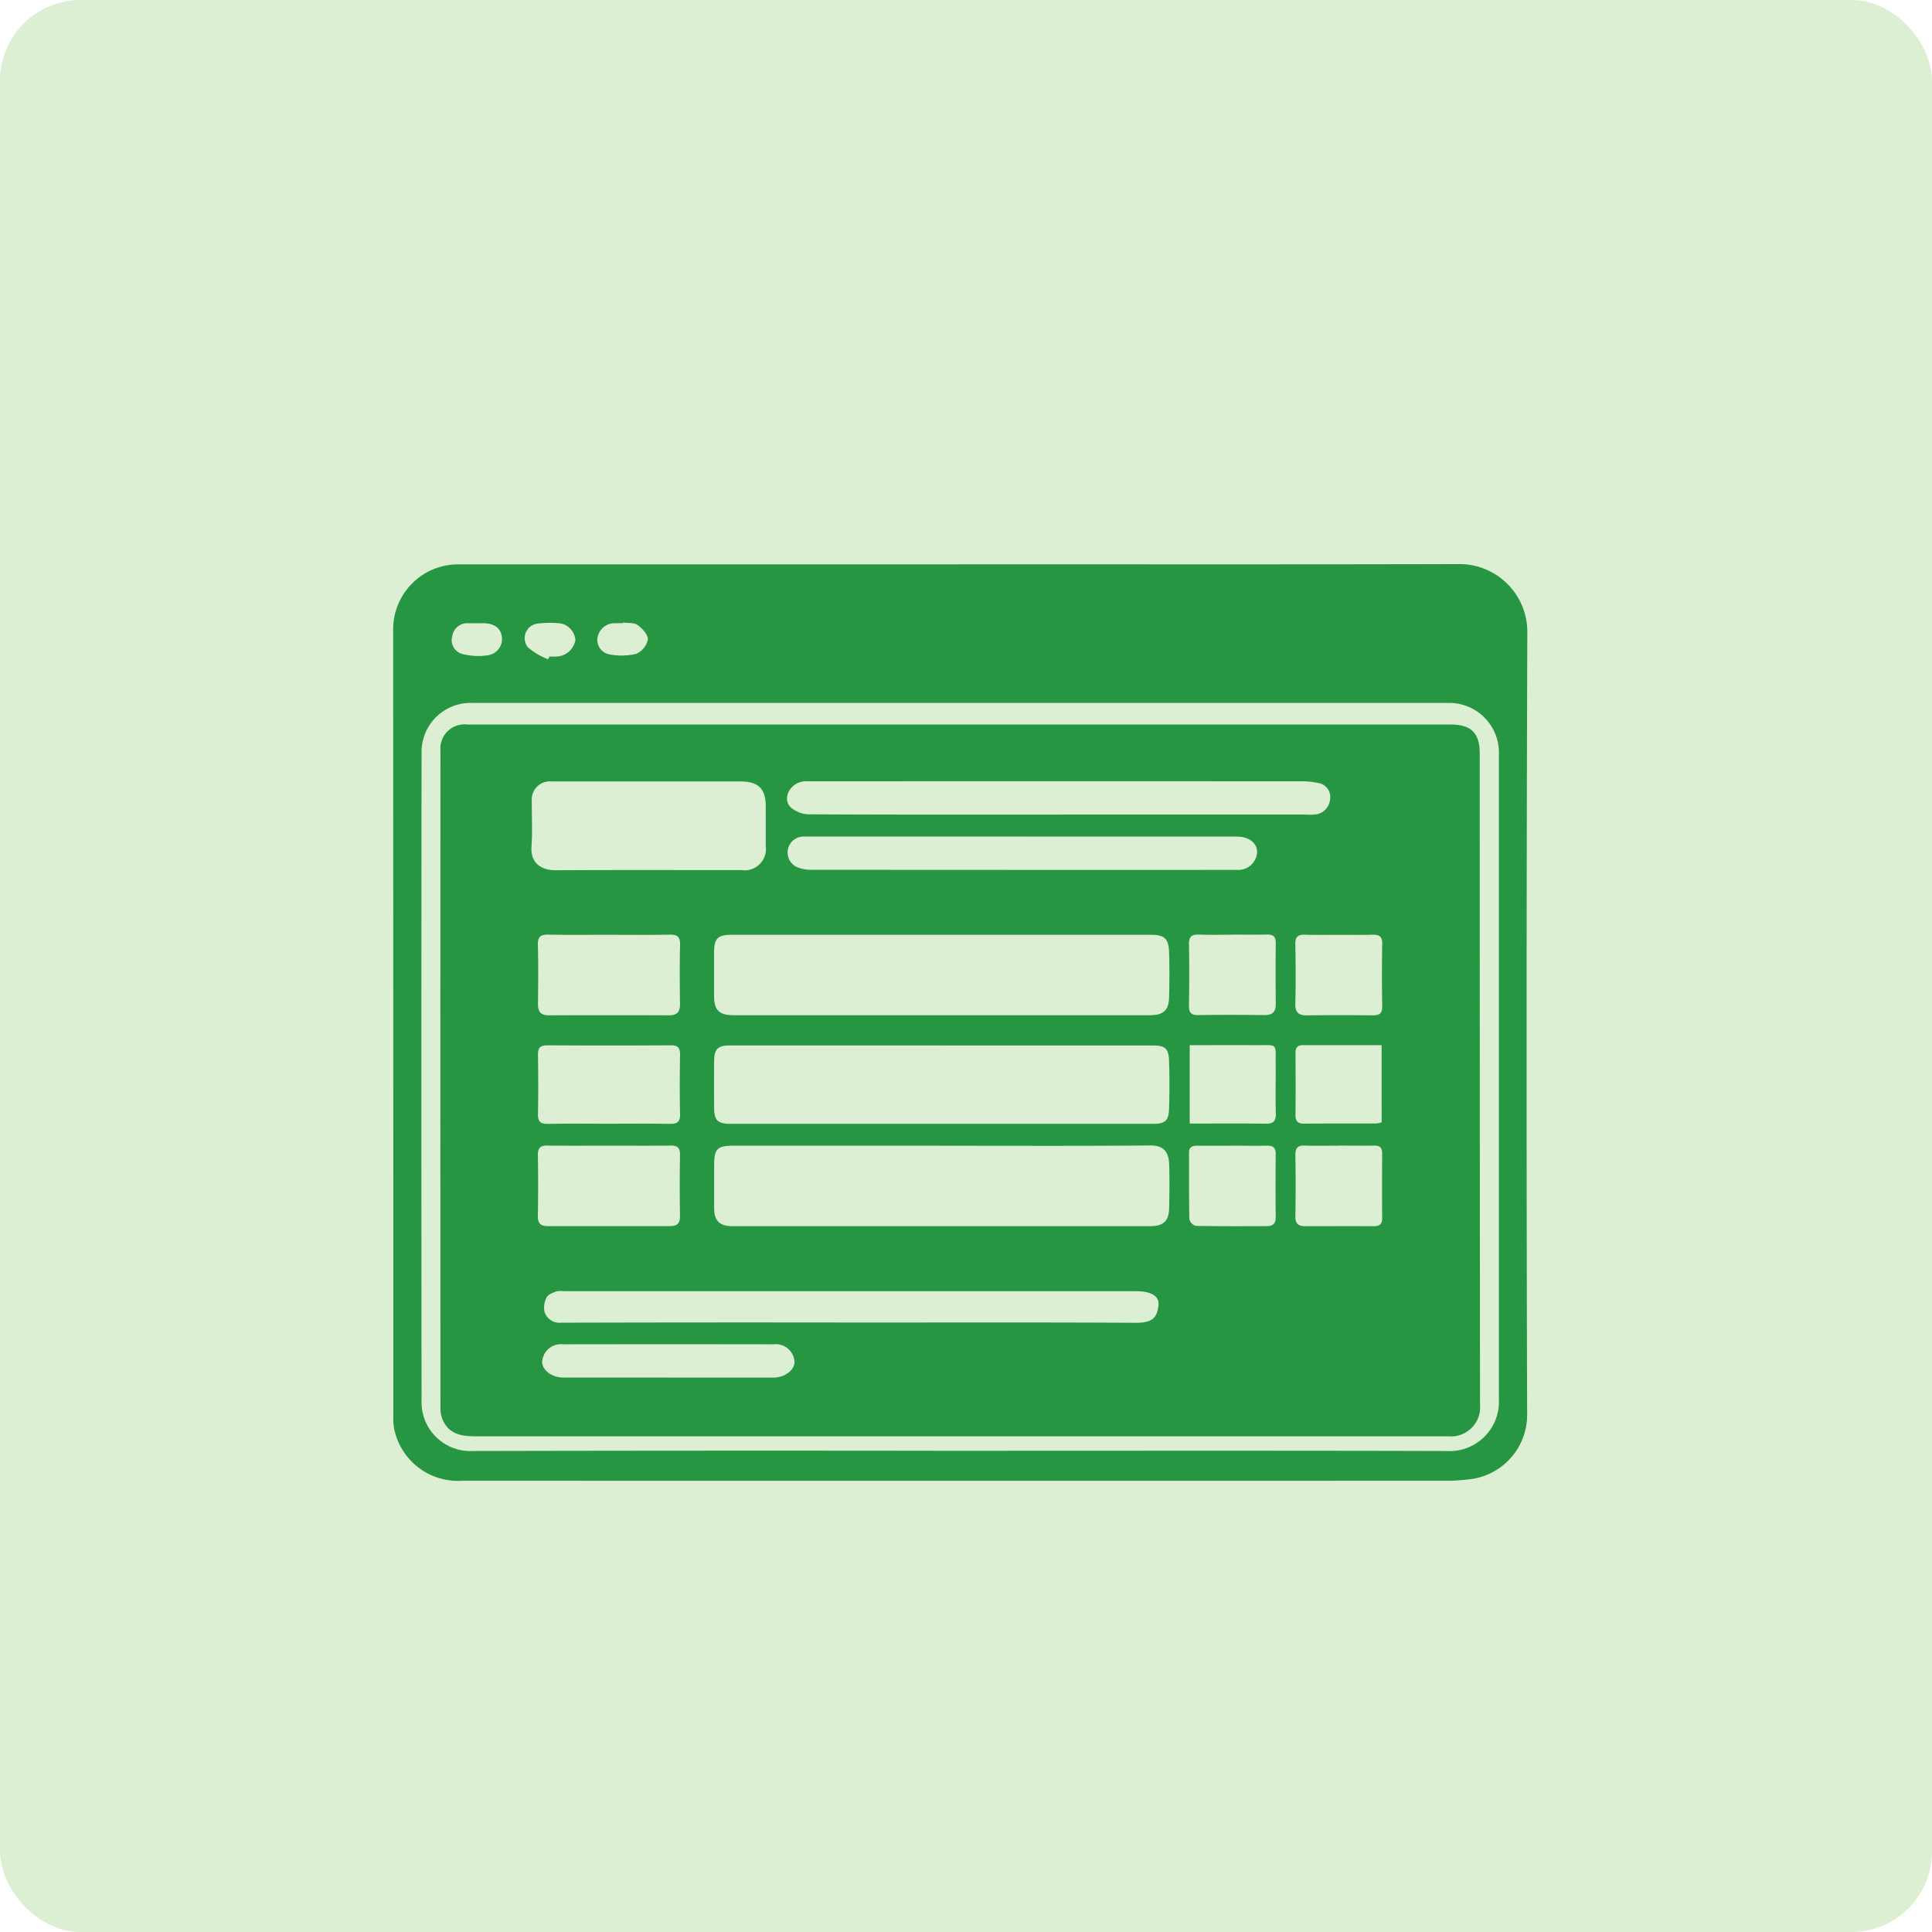 <svg xmlns="http://www.w3.org/2000/svg" width="120" height="120" viewBox="0 0 120 120">
  <g id="Group_93899" data-name="Group 93899" transform="translate(0.021)">
    <rect id="Rectangle_28592" data-name="Rectangle 28592" width="120" height="120" rx="5" transform="translate(-0.021)" fill="#ddefd3"/>
    <g id="Group_93898" data-name="Group 93898" transform="translate(24.399 35.036)">
      <path id="Path_145283" data-name="Path 145283" d="M183.857,201.683c10.363,0,20.725.015,31.088-.012a4.217,4.217,0,0,1,4.146,4.127q-.083,24.38-.011,48.761a4.03,4.03,0,0,1-3.357,3.927,12.891,12.891,0,0,1-1.375.12q-30.706.009-61.412,0a4.042,4.042,0,0,1-4.225-3.213,3.118,3.118,0,0,1-.055-.753q0-24.476-.01-48.952a4.037,4.037,0,0,1,4-4q15.607,0,31.215,0m0,55.058c10.066,0,20.131-.016,30.2.013a3.068,3.068,0,0,0,3.263-3.251q0-19.994,0-39.987a3.087,3.087,0,0,0-3.2-3.224q-30.26,0-60.521,0a3.047,3.047,0,0,0-3.192,3.161q-.025,20.057,0,40.114a3.035,3.035,0,0,0,3.194,3.187q15.13-.035,30.26-.011m-25.6-49.17.094-.169a4.258,4.258,0,0,0,.507,0,1.235,1.235,0,0,0,1.1-1.033,1.158,1.158,0,0,0-.892-1.015,6.124,6.124,0,0,0-1.392,0,.913.913,0,0,0-.669,1.479,4.321,4.321,0,0,0,1.25.742m-4.4-2.237c-.189,0-.379,0-.568,0a.931.931,0,0,0-.975.8.882.882,0,0,0,.659,1.118,3.93,3.93,0,0,0,1.535.074,1.018,1.018,0,0,0,.88-1.172c-.08-.529-.481-.815-1.152-.821-.126,0-.253,0-.379,0m9.057-.039-.005.038c-.169,0-.338,0-.507,0a1.08,1.08,0,0,0-1.063.866.907.907,0,0,0,.75,1.073,3.934,3.934,0,0,0,1.648-.037,1.257,1.257,0,0,0,.722-.895c.027-.283-.345-.681-.638-.893-.222-.161-.6-.11-.906-.154" transform="translate(-148.646 -201.671)" fill="#269643"/>
      <path id="Path_145284" data-name="Path 145284" d="M203.927,278.654h30.515c1.262,0,1.792.533,1.792,1.8q0,20.216.018,40.433a1.813,1.813,0,0,1-1.973,1.977c-2.034.006-4.069,0-6.1,0H173.822c-.86,0-1.642-.152-2.015-1.057a1.8,1.8,0,0,1-.125-.668q-.009-20.439,0-40.878a1.5,1.5,0,0,1,1.67-1.609h30.579m-1.09,13.06H189.814c-.926,0-1.135.214-1.136,1.159q0,1.334,0,2.668c0,.842.324,1.168,1.178,1.168q12.959,0,25.919,0c.791,0,1.14-.3,1.162-1.078.027-.952.032-1.906,0-2.858-.03-.834-.3-1.059-1.138-1.059H202.837m-.026,13.1h-12.9c-1.034,0-1.228.188-1.229,1.2q0,1.335,0,2.67c0,.8.336,1.13,1.153,1.13q12.968,0,25.935,0c.818,0,1.156-.316,1.173-1.134.019-.911.032-1.823,0-2.733-.028-.7-.308-1.153-1.156-1.146-4.322.038-8.645.018-12.968.018m.049-6.231H189.637c-.707,0-.949.23-.956.935-.01.975-.007,1.949,0,2.924,0,.795.222,1.009,1.01,1.009h26.255c.726,0,.965-.185.989-.9q.052-1.524,0-3.051c-.023-.723-.262-.914-.979-.914h-13.1m-18.3-16.4c-1.992,0-3.984,0-5.976,0a1.124,1.124,0,0,0-1.225,1.211c-.008.932.052,1.869-.017,2.8-.075,1.018.532,1.511,1.541,1.505,3.835-.024,7.671-.009,11.506-.01a1.323,1.323,0,0,0,1.5-1.512c.007-.826,0-1.653,0-2.479,0-1.058-.466-1.512-1.545-1.513q-2.892,0-5.785,0m12.586,33.606c5.912,0,11.824-.018,17.736.016,1.092.006,1.311-.374,1.4-1.05.082-.6-.443-.911-1.373-.911H179.382a1.537,1.537,0,0,0-.5.012c-.222.082-.512.186-.6.366a1.316,1.316,0,0,0-.134.907.977.977,0,0,0,1.02.67q8.995-.025,17.99-.011M210.1,284.248h15.372a3.169,3.169,0,0,0,.571-.01,1.034,1.034,0,0,0,.9-.986.869.869,0,0,0-.726-.962,5.1,5.1,0,0,0-.865-.109q-15.308-.008-30.617,0a4.038,4.038,0,0,0-.508.006c-.83.106-1.333,1.046-.8,1.6a1.779,1.779,0,0,0,1.173.444c5.166.029,10.332.019,15.5.019m-2.257,1.361h-8.963q-2.32,0-4.64,0a.994.994,0,0,0-.364,1.92,2.325,2.325,0,0,0,.921.145q13.031.011,26.062.006c.106,0,.212,0,.318,0a1.17,1.17,0,0,0,1.23-1.09c0-.589-.507-.98-1.278-.98H207.848m-25.638,19.2c-1.292,0-2.585.013-3.877-.007-.435-.007-.6.133-.6.583q.033,1.906,0,3.814c-.008.45.2.607.6.606h7.628c.411,0,.6-.166.6-.612q-.032-1.906,0-3.814c.008-.456-.173-.584-.6-.577-1.25.019-2.5.007-3.75.007m.006-13.1c-1.269,0-2.538.016-3.806-.008-.474-.009-.692.1-.677.632.034,1.225.02,2.452.006,3.678-.005.472.171.7.664.7q3.742-.013,7.485,0c.49,0,.676-.216.671-.692-.013-1.226-.026-2.453.006-3.679.013-.52-.189-.649-.67-.638-1.226.026-2.452.009-3.679.009m-.1,11.736c1.269,0,2.538-.014,3.806.008.449.008.652-.109.641-.6-.027-1.226-.021-2.453,0-3.679.007-.425-.116-.606-.574-.6q-3.838.024-7.675,0c-.455,0-.582.175-.576.6.019,1.226.025,2.453,0,3.679-.011.491.188.612.639.6,1.247-.022,2.495-.008,3.743-.008m3.69,15.767q3.27,0,6.54,0c.714,0,1.325-.458,1.324-.983a1.168,1.168,0,0,0-1.3-1.085q-6.54-.01-13.08,0A1.166,1.166,0,0,0,178,318.236c0,.526.611.979,1.327.979q3.238,0,6.477,0m41.665-27.5c-.7,0-1.4.018-2.094-.007-.437-.016-.6.136-.594.584.022,1.227.032,2.455,0,3.681-.016.557.185.753.726.745q2.031-.029,4.062,0c.421.005.616-.107.608-.57q-.034-1.935,0-3.871c.008-.465-.19-.581-.61-.568-.7.022-1.4.006-2.094.006m-6.6,13.1c-.719,0-1.439.005-2.158,0-.312,0-.54.049-.538.439.008,1.375-.009,2.751.021,4.125a.584.584,0,0,0,.393.413c1.48.03,2.962.023,4.443.016.342,0,.533-.156.528-.545q-.023-1.967,0-3.935c0-.389-.155-.524-.53-.516-.719.016-1.439,0-2.158,0m6.651,0c-.719,0-1.44.019-2.158-.007-.45-.017-.59.161-.583.6q.03,1.9,0,3.808c-.008.454.2.6.607.6,1.418,0,2.835-.007,4.253,0,.375,0,.535-.125.531-.515-.014-1.333-.011-2.666,0-4,0-.352-.137-.5-.49-.49-.719.013-1.439,0-2.158,0m-6.625-13.1c-.7,0-1.4.02-2.091-.007-.453-.018-.648.115-.638.6.027,1.267.021,2.535,0,3.8-.006.423.113.612.572.6,1.373-.022,2.746-.016,4.12,0,.472,0,.7-.172.7-.665-.012-1.267-.016-2.535,0-3.8.006-.428-.176-.549-.572-.538-.7.02-1.394.005-2.091.005m-2.682,11.736c1.593,0,3.151-.018,4.708.01.517.009.654-.184.64-.668-.029-.993,0-1.987-.01-2.98-.01-1.412.173-1.221-1.262-1.23-1.346-.008-2.693,0-4.077,0Zm11.919-4.868c-1.681,0-3.285,0-4.889,0-.375,0-.462.19-.46.518.008,1.268.014,2.536,0,3.8-.006.412.145.56.556.555,1.479-.016,2.959-.005,4.438-.01a1.852,1.852,0,0,0,.357-.072Z" transform="translate(-168.745 -268.688)" fill="#269643"/>
    </g>
  </g>
</svg>
